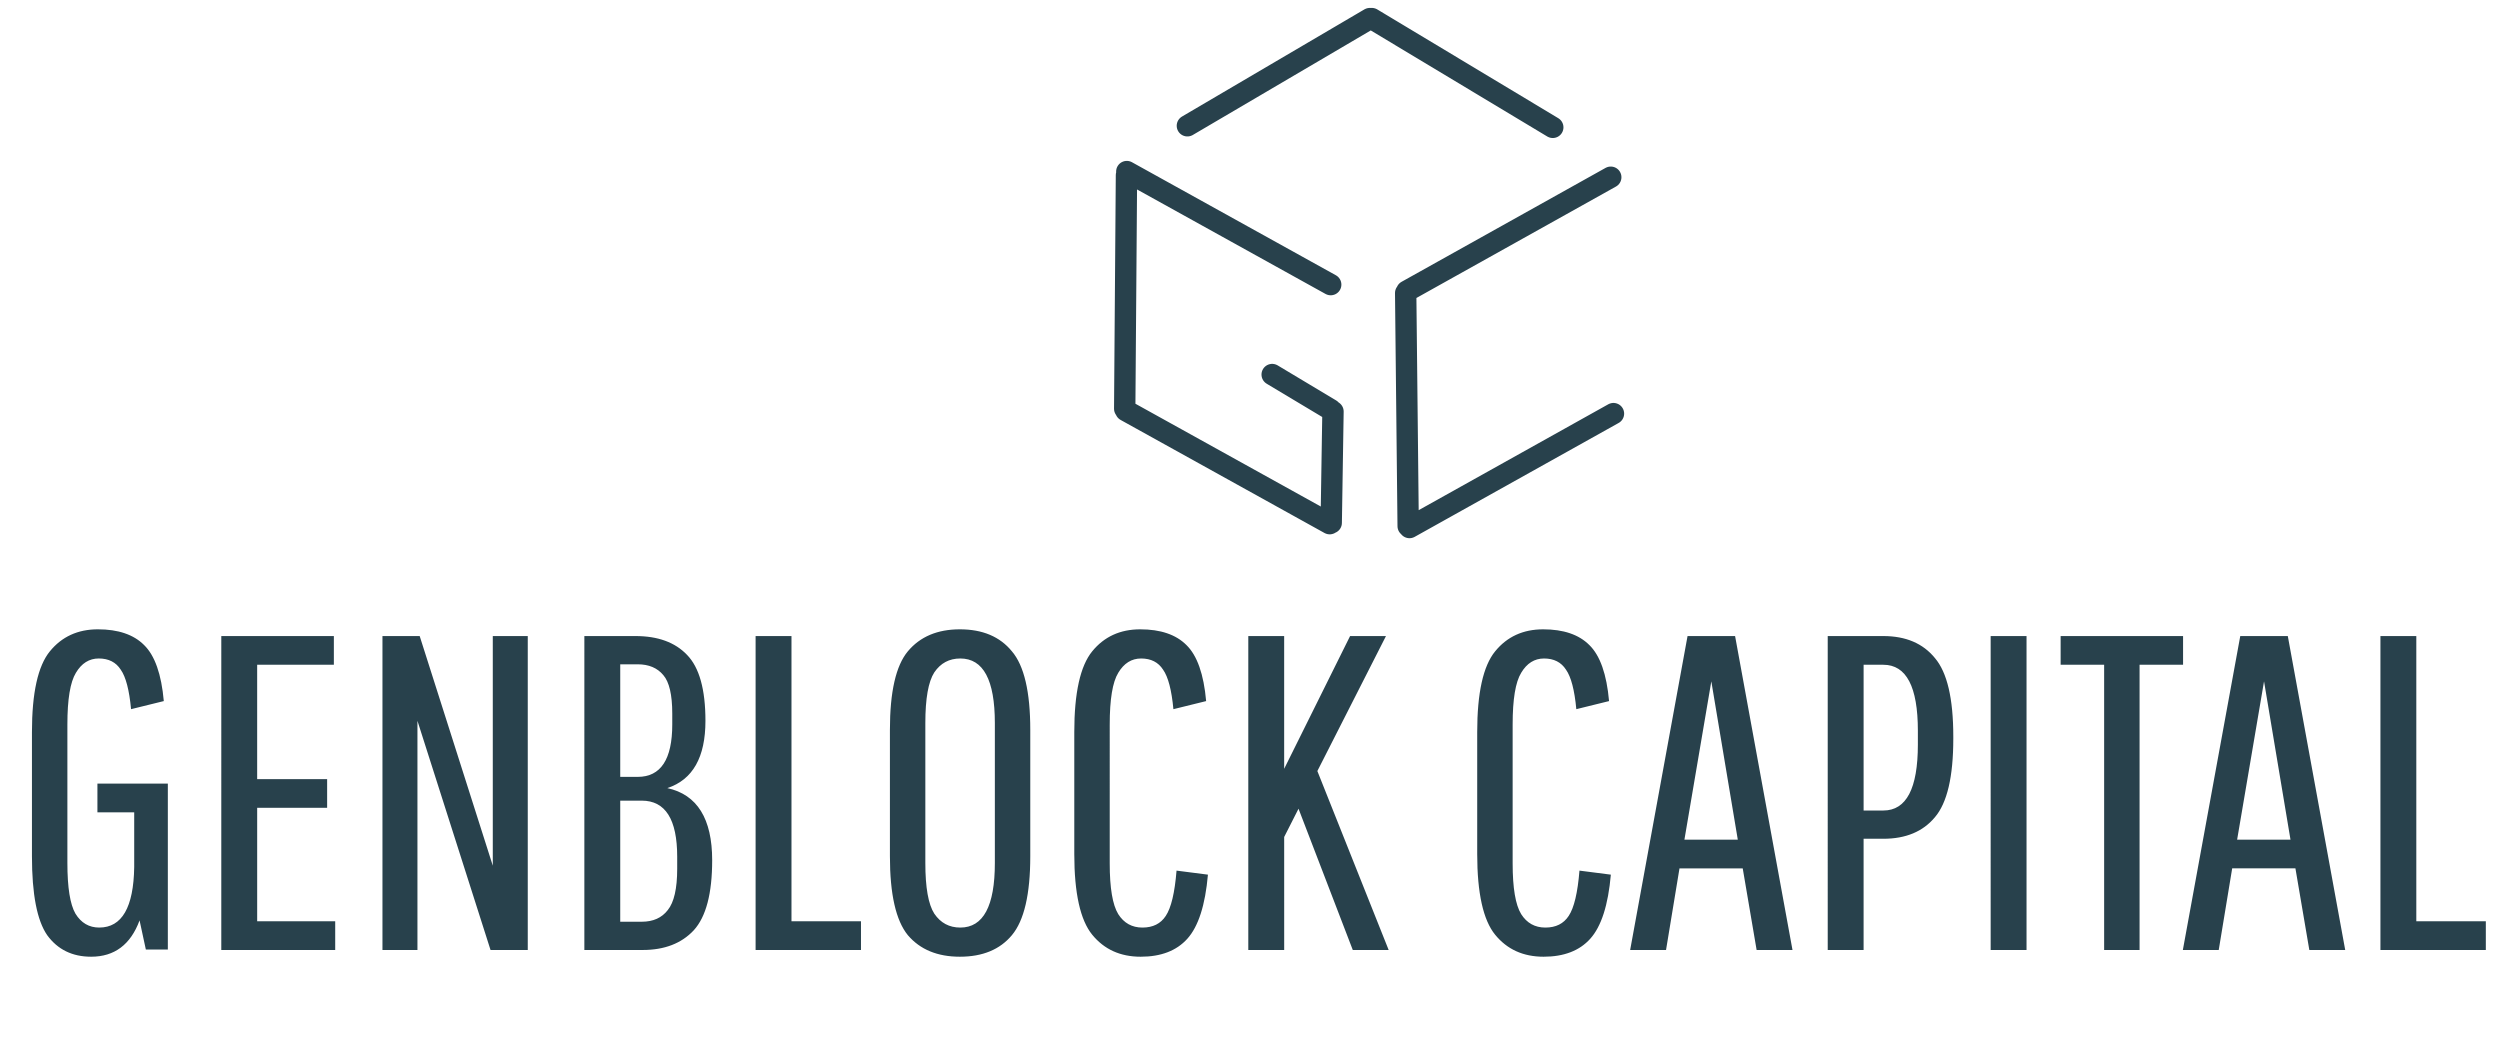 <svg xmlns="http://www.w3.org/2000/svg" width="191" height="80" fill="none"><path stroke="#28414C" stroke-linecap="round" stroke-width="1.632" d="M118.632 9.729 104.804 1.42M90.716 9.609l13.938-8.188m2.93 38.775-.19-17.81m15.668-8.846-15.584 8.702m15.791 9.358-15.584 8.702m-6.096-.295L86.011 31.37m15.654-.076-4.471-2.678m4.472-6.872-15.578-8.636m-.026.271-.134 17.848m15.912.213-.135 8.506"/><path fill="#28414C" d="M7.443 62.06v-2.193h5.38v12.678h-1.68l-.48-2.227q-1.026 2.775-3.7 2.775-2.158 0-3.357-1.645-1.165-1.68-1.165-6.03v-9.49q0-4.49 1.37-6.168 1.371-1.68 3.666-1.68 2.33 0 3.53 1.2 1.233 1.2 1.507 4.283l-2.501.617q-.206-2.193-.788-3.016-.548-.855-1.68-.856-1.096 0-1.747 1.096-.65 1.062-.65 3.94v10.588q0 2.81.616 3.872.652 1.062 1.816 1.062 2.604 0 2.673-4.626v-4.18zm12.205-.342v8.668h5.962v2.193h-8.703V48.595h8.6v2.193h-5.86v8.737h5.346v2.193zm12.245 10.861H29.22V48.595h2.844l5.585 17.543V48.595h2.672v23.984h-2.844l-5.584-17.508zm12.752 0V48.595h3.906q2.57 0 3.94 1.439 1.405 1.44 1.405 5.037 0 4.18-2.912 5.139 3.426.753 3.426 5.516 0 3.803-1.405 5.345-1.404 1.508-3.906 1.508zm7.093-6.202v-.925q0-4.283-2.707-4.283h-1.645v9.251h1.645q1.302 0 1.987-.89.72-.891.72-3.153m-.377-11.032v-.823q0-2.159-.685-2.946-.685-.823-1.954-.823h-1.336v8.6h1.336q2.64 0 2.639-4.008m6.367 17.234V48.595h2.741v21.791h5.31v2.193zm20.985-16.823v9.662q0 4.35-1.404 6.03-1.371 1.645-3.975 1.645-2.57 0-3.974-1.645-1.37-1.68-1.37-6.03v-9.662q0-4.352 1.37-5.996 1.404-1.68 3.974-1.68 2.603 0 3.975 1.68 1.404 1.644 1.404 5.996m-2.706 10.176v-10.69q0-4.934-2.639-4.934-1.267 0-1.987 1.062-.685 1.062-.685 3.872v10.69q0 2.81.685 3.872.72 1.062 1.987 1.062 2.64 0 2.639-4.934m8.776.034q0 2.81.65 3.872.652 1.028 1.85 1.028 1.2 0 1.782-.891.618-.925.823-3.46l2.398.308q-.307 3.495-1.576 4.9-1.233 1.37-3.563 1.37t-3.7-1.679-1.371-6.167v-9.32q0-4.488 1.37-6.167 1.371-1.68 3.666-1.68 2.33 0 3.53 1.2 1.233 1.2 1.507 4.283l-2.501.617q-.206-2.193-.788-3.016-.548-.855-1.679-.856-1.096 0-1.748 1.096-.65 1.062-.65 3.94zm13.329 6.613H95.37V48.595h2.74v10.142l5.037-10.142h2.741l-5.242 10.313 5.448 13.671h-2.741l-4.146-10.793-1.096 2.159zm17.454-6.613q0 2.81.651 3.872.651 1.028 1.85 1.028t1.782-.891q.617-.925.822-3.46l2.398.308q-.307 3.495-1.576 4.9-1.233 1.37-3.563 1.37t-3.7-1.679-1.371-6.167v-9.32q0-4.488 1.371-6.167 1.37-1.68 3.666-1.68 2.33 0 3.529 1.2 1.233 1.2 1.507 4.283l-2.501.617q-.206-2.193-.788-3.016-.548-.855-1.679-.856-1.096 0-1.747 1.096-.651 1.062-.651 3.94zm18.64 6.613-1.062-6.236h-4.831l-1.028 6.236h-2.741l4.385-23.984h3.632l4.386 23.984zm-3.461-20.524-2.056 12.095h4.078zm8.893 20.524V48.595h4.249q2.57 0 3.94 1.679 1.405 1.644 1.405 5.996v.171q0 4.352-1.405 5.996-1.37 1.645-3.94 1.645h-1.508v8.497zm6.887-15.692v-1.063q0-5.036-2.638-5.036h-1.508v11.135h1.508q2.638 0 2.638-5.037m5.561 15.692V48.595h2.741v23.984zm5.346-21.791v-2.193h9.354v2.193h-3.323v21.791h-2.707v-21.79zm19 21.791-1.062-6.236h-4.831l-1.028 6.236h-2.741l4.386-23.984h3.632l4.386 23.984zm-3.46-20.524-2.056 12.095h4.077zm8.893 20.524V48.595h2.741v21.791h5.311v2.193z"/></svg>
